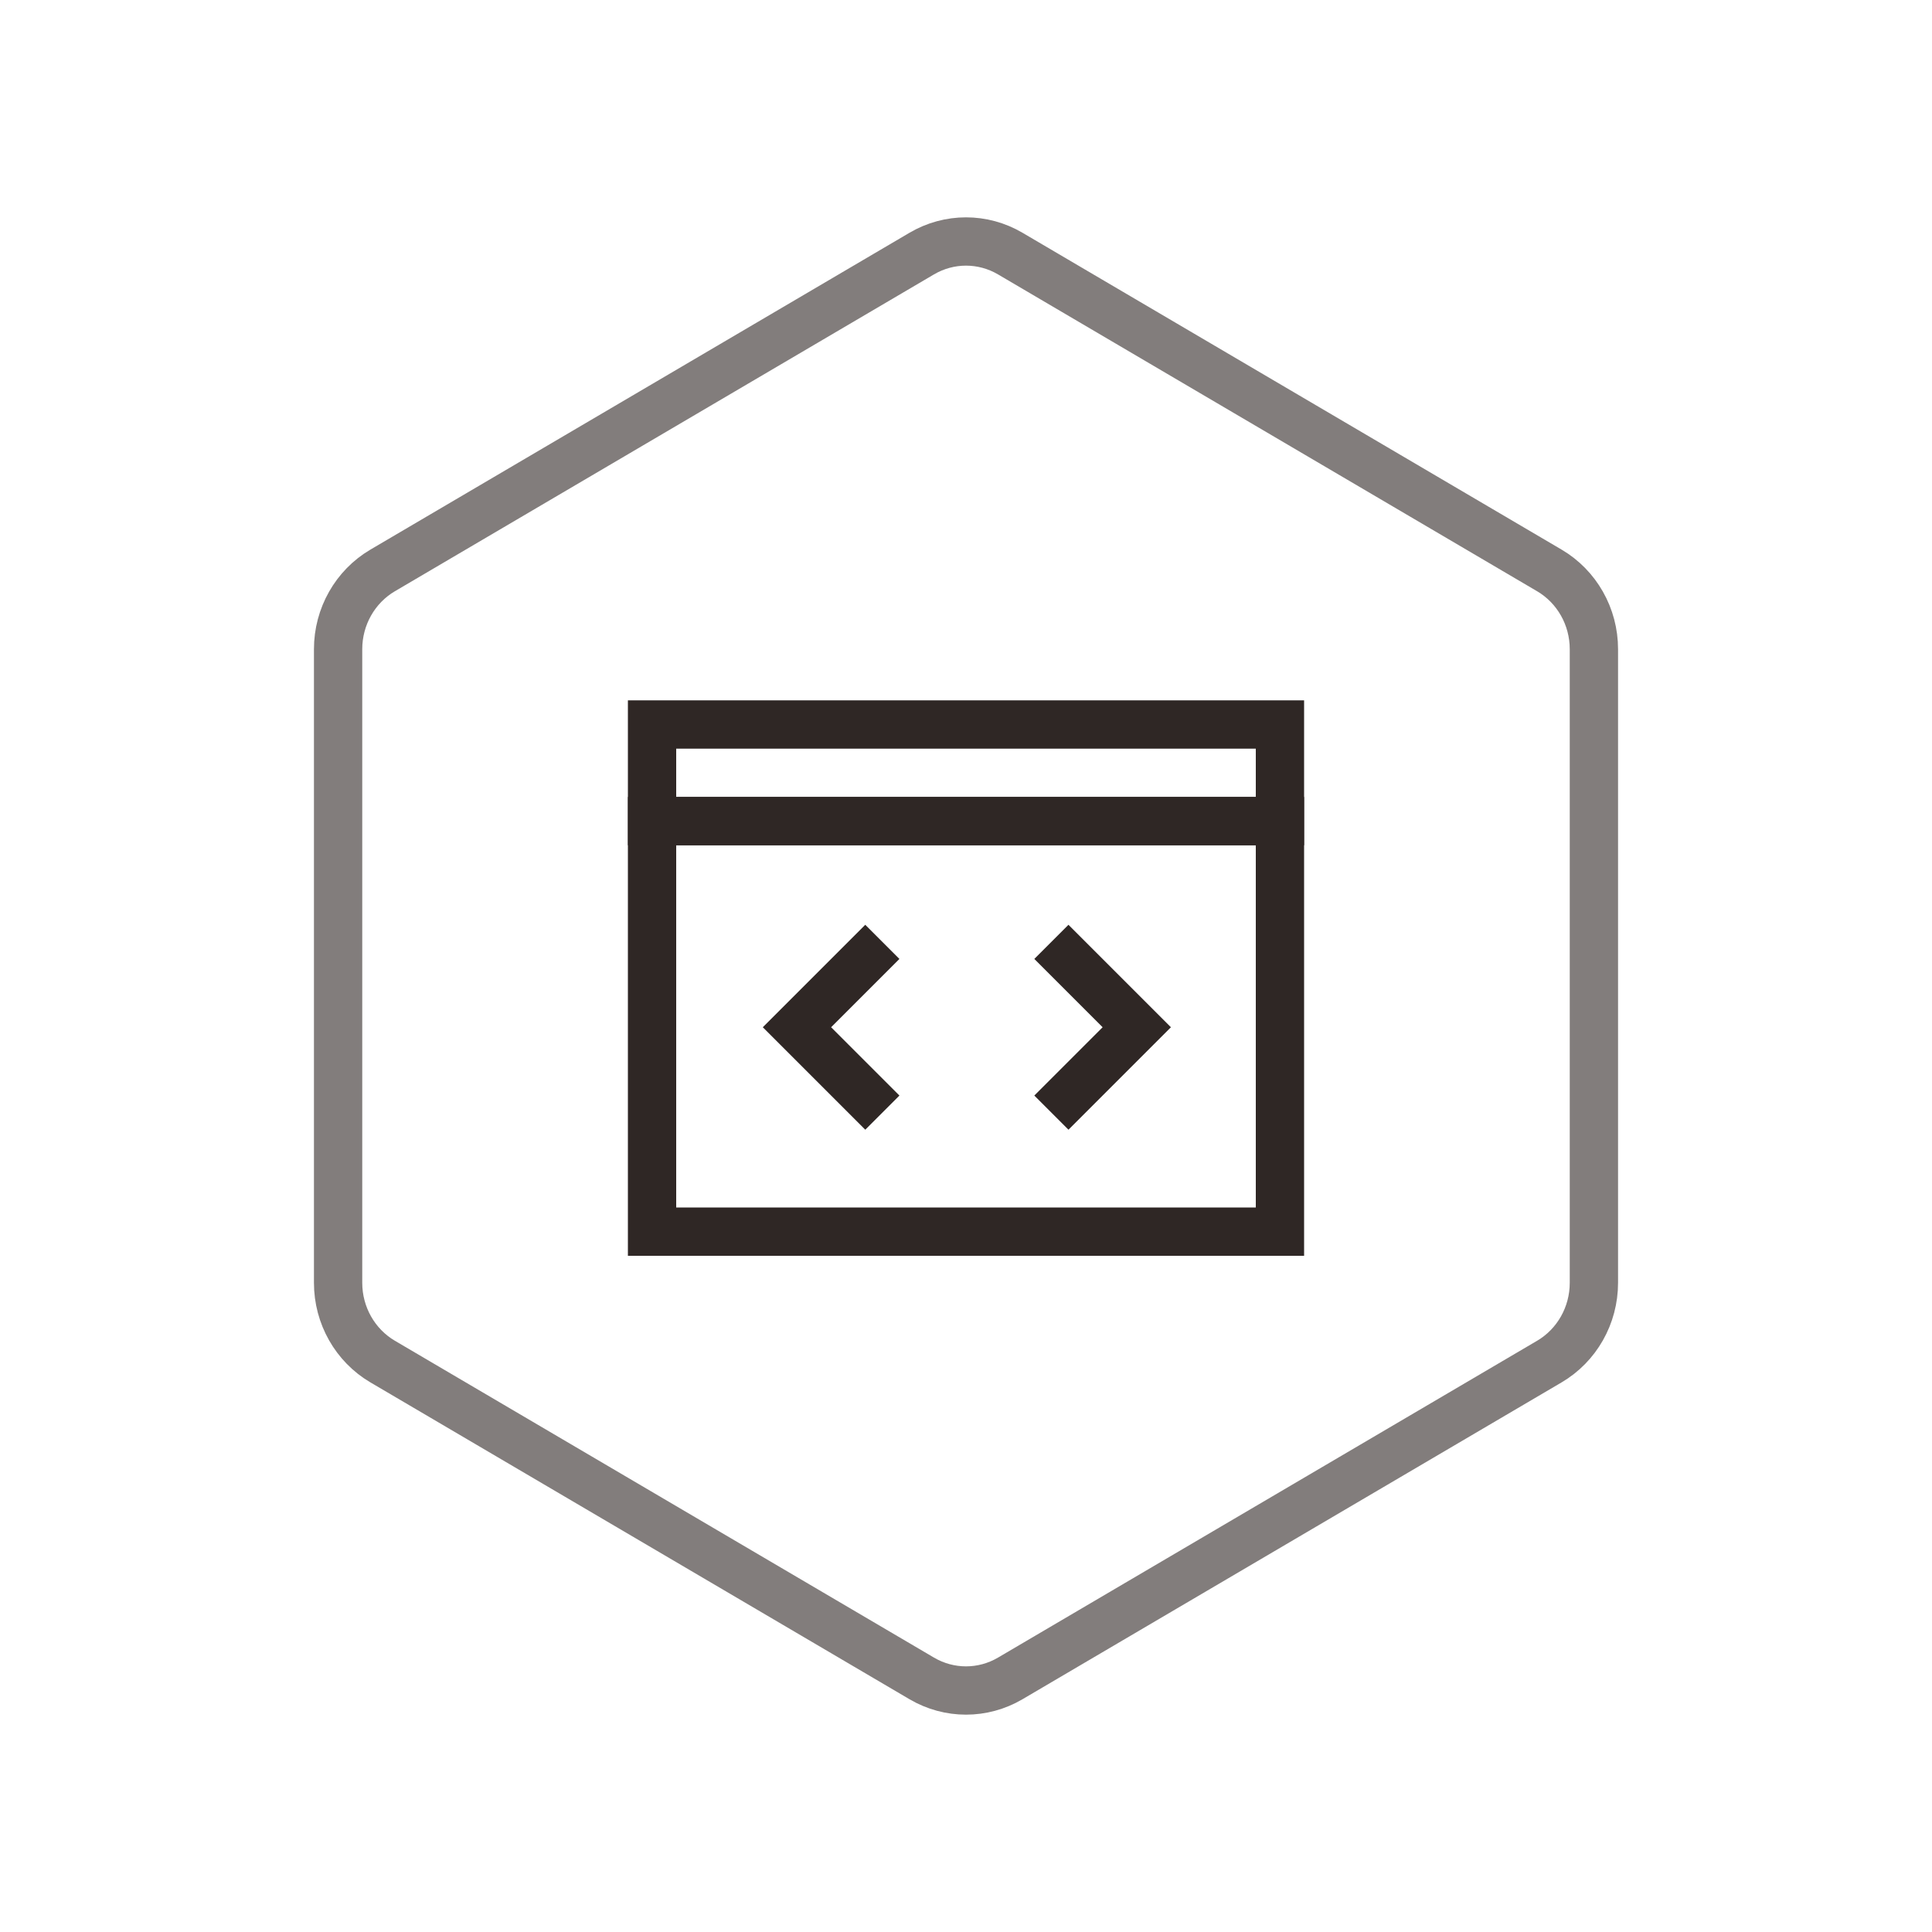 <?xml version="1.0" encoding="UTF-8"?>
<svg width="80px" height="80px" viewBox="0 0 80 80" version="1.1" xmlns="http://www.w3.org/2000/svg" xmlns:xlink="http://www.w3.org/1999/xlink">
    <!-- Generator: Sketch 49.3 (51167) - http://www.bohemiancoding.com/sketch -->
    <title>OCR识别/OCRSB_HX_jdyy</title>
    <desc>Created with Sketch.</desc>
    <defs></defs>
    <g id="详情页" stroke="none" stroke-width="1" fill="none" fill-rule="evenodd">
        <g id="OCR识别" transform="translate(-993, -718)" stroke-width="2">
            <g id="核心价值4" transform="translate(273, 616)">
                <g id="Group-21" transform="translate(616, 102)">
                    <g id="Group-8" transform="translate(104, 0)">
                        <path d="M41.832,10.5 C40.697,9.833 39.303,9.833 38.168,10.5 L15.845,23.62 C14.705,24.29 14,25.533 14,26.88 L14,53.12 C14,54.467 14.705,55.71 15.845,56.38 L38.168,69.5 C39.303,70.167 40.697,70.167 41.832,69.5 L64.155,56.38 C65.295,55.71 66,54.467 66,53.12 L66,26.88 C66,25.533 65.295,24.29 64.155,23.62 L41.832,10.5 Z" id="Polygon" stroke="#827D7C"></path>
                        <rect id="Rectangle-8" stroke="#2F2725" x="27" y="34" width="26" height="17"></rect>
                        <rect id="Rectangle-8-Copy" stroke="#2F2725" x="27" y="30" width="26" height="4"></rect>
                        <polyline id="Rectangle-Copy" stroke="#2F2725" transform="translate(43.536, 42.536) rotate(45) translate(-43.536, -42.536) " points="41.036 40.036 46.036 40.036 46.036 45.036"></polyline>
                        <polyline id="Rectangle-Copy-2" stroke="#2F2725" transform="translate(36.536, 42.536) scale(-1, 1) rotate(45) translate(-36.536, -42.536) " points="34.036 40.036 39.036 40.036 39.036 45.036"></polyline>
                    </g>
                </g>
            </g>
        </g>
    </g>
</svg>
